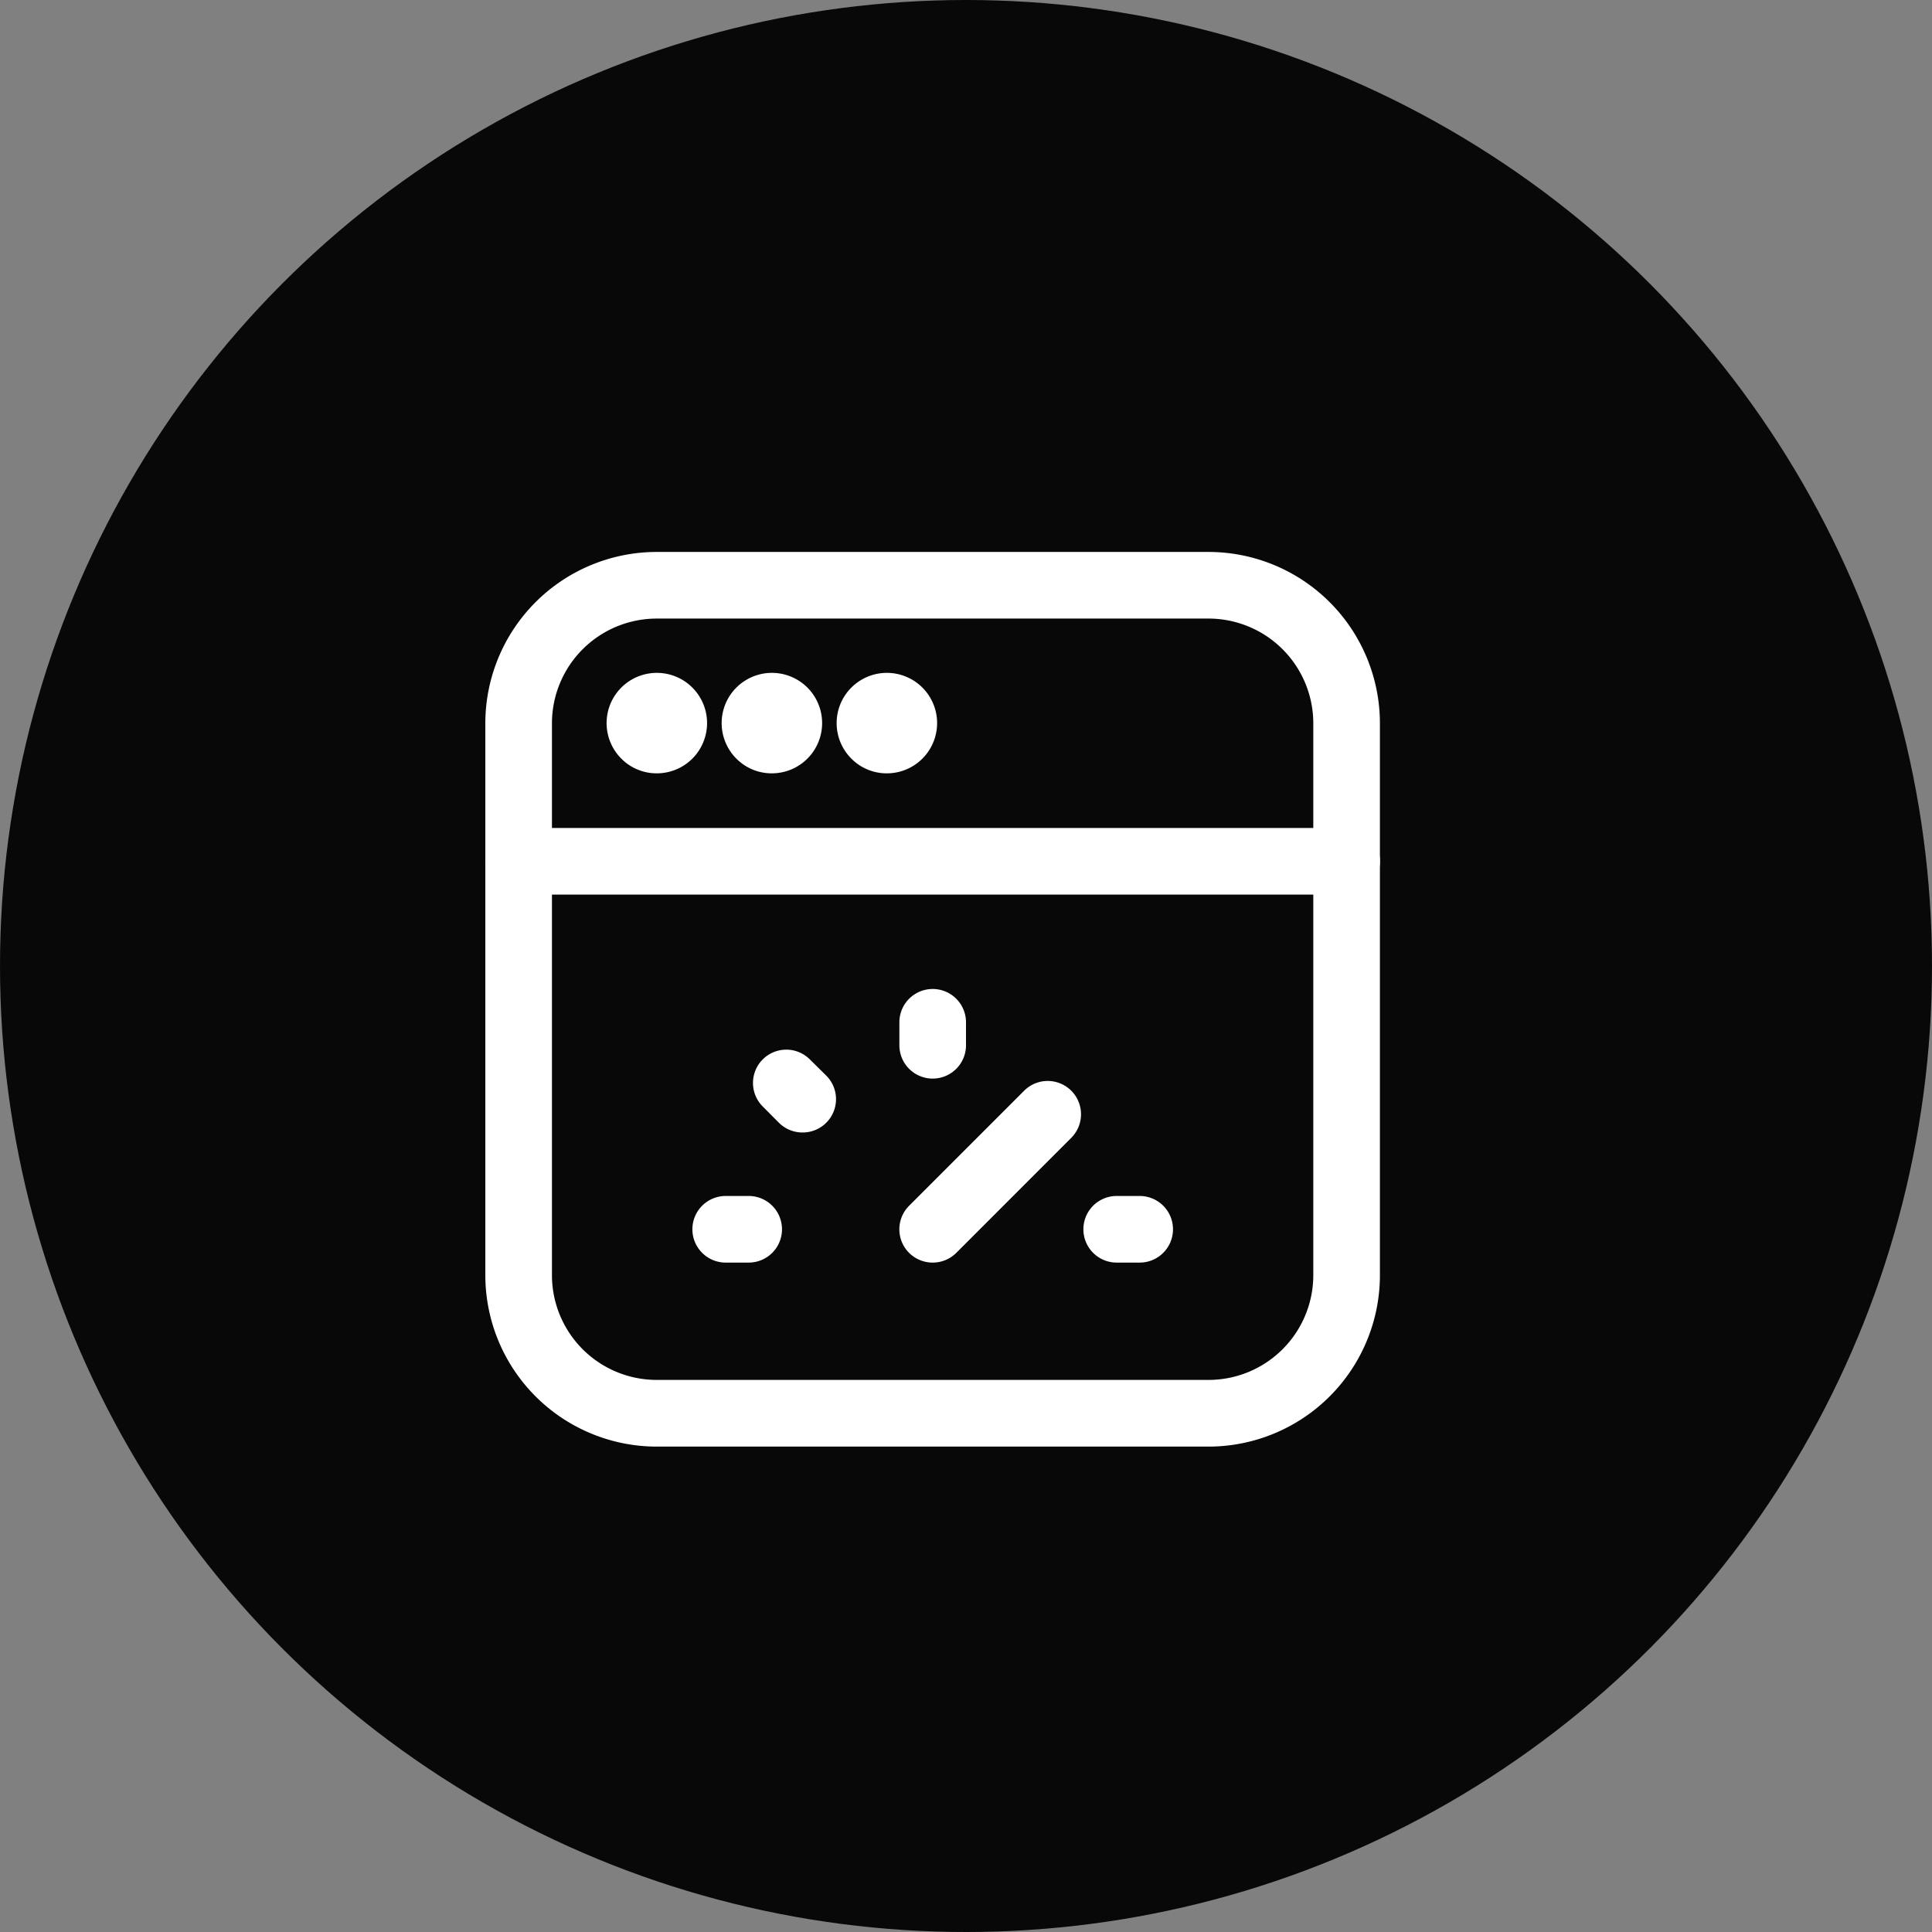 <svg xmlns="http://www.w3.org/2000/svg" width="29" height="29" viewBox="0 0 29 29">
  <rect x="0" y="0" width="29" height="29" fill="#808080" stroke="none"/>
  <g id="Groupe_75" data-name="Groupe 75" transform="translate(-469.644 -1106.644)">
    <circle id="Ellipse_9" data-name="Ellipse 9" cx="14.5" cy="14.5" r="14.5" transform="translate(469.644 1106.644)" fill="#080808"/>
    <g id="browser-internet-web-dashboard" transform="translate(475.358 1113.358)">
      <path id="Tracé_259" data-name="Tracé 259" d="M16.572,16.572H0V0H16.572Z" fill="none"/>
      <path id="Tracé_260" data-name="Tracé 260" d="M0,0H16.572V16.572H0Z" fill="none"/>
      <path id="Ligne_29" data-name="Ligne 29" d="M.345.5H0A.5.5,0,0,1-.5,0,.5.5,0,0,1,0-.5H.345a.5.5,0,0,1,.5.5A.5.5,0,0,1,.345.5Z" transform="translate(5.179 11.738)" fill="#fff"/>
      <path id="Ligne_30" data-name="Ligne 30" d="M.345.5H0A.5.5,0,0,1-.5,0,.5.5,0,0,1,0-.5H.345a.5.5,0,0,1,.5.5A.5.5,0,0,1,.345.5Z" transform="translate(11.048 11.738)" fill="#fff"/>
      <path id="Ligne_31" data-name="Ligne 31" d="M0,2.226A.5.5,0,0,1-.354,2.08a.5.5,0,0,1,0-.707L1.373-.354a.5.5,0,0,1,.707,0,.5.5,0,0,1,0,.707L.354,2.08A.5.5,0,0,1,0,2.226Z" transform="translate(8.286 10.012)" fill="#fff"/>
      <path id="Ligne_32" data-name="Ligne 32" d="M0,.845a.5.5,0,0,1-.5-.5V0A.5.5,0,0,1,0-.5.5.5,0,0,1,.5,0V.345A.5.5,0,0,1,0,.845Z" transform="translate(8.286 8.631)" fill="#fff"/>
      <path id="Ligne_33" data-name="Ligne 33" d="M.244.744A.5.5,0,0,1-.109.6L-.354.354a.5.5,0,0,1,0-.707.5.5,0,0,1,.707,0L.6-.109A.5.5,0,0,1,.244.744Z" transform="translate(6.089 9.541)" fill="#fff"/>
      <path id="Tracé_261" data-name="Tracé 261" d="M13.357,15.929H5.071A2.574,2.574,0,0,1,2.5,13.357V5.071A2.574,2.574,0,0,1,5.071,2.5h8.286a2.574,2.574,0,0,1,2.571,2.571v8.286A2.574,2.574,0,0,1,13.357,15.929ZM5.071,3.5A1.573,1.573,0,0,0,3.5,5.071v8.286a1.573,1.573,0,0,0,1.571,1.571h8.286a1.573,1.573,0,0,0,1.571-1.571V5.071A1.573,1.573,0,0,0,13.357,3.5Z" transform="translate(-0.929 -0.929)" fill="#fff"/>
      <path id="Tracé_262" data-name="Tracé 262" d="M15.429,9.5H3a.5.5,0,0,1,0-1H15.429a.5.5,0,1,1,0,1Z" transform="translate(-0.929 -2.786)" fill="#fff"/>
      <path id="Tracé_263" data-name="Tracé 263" d="M11,6.75a.745.745,0,0,1-.529-.218l0,0A.754.754,0,1,1,11,6.75Z" transform="translate(-3.403 -1.856)" fill="#fff"/>
      <path id="Tracé_264" data-name="Tracé 264" d="M8.5,6.75a.745.745,0,0,1-.529-.218l0,0A.754.754,0,1,1,8.5,6.75Z" transform="translate(-2.629 -1.856)" fill="#fff"/>
      <path id="Tracé_265" data-name="Tracé 265" d="M6,6.75a.745.745,0,0,1-.529-.218l0,0A.754.754,0,1,1,6,6.75Z" transform="translate(-1.856 -1.856)" fill="#fff"/>
      <path id="Tracé_266" data-name="Tracé 266" d="M11,6.5a.5.5,0,0,1-.352-.145l0,0a.5.5,0,1,1,.714,0A.506.506,0,0,1,11,6.5Z" transform="translate(-3.403 -1.856)" fill="#fff"/>
      <path id="Tracé_267" data-name="Tracé 267" d="M8.5,6.5a.5.5,0,0,1-.352-.145l0,0a.5.5,0,1,1,.714,0A.506.506,0,0,1,8.5,6.5Z" transform="translate(-2.629 -1.856)" fill="#fff"/>
      <path id="Tracé_268" data-name="Tracé 268" d="M6,6.5a.5.5,0,0,1-.352-.145l0,0a.5.5,0,1,1,.714,0A.506.506,0,0,1,6,6.5Z" transform="translate(-1.856 -1.856)" fill="#fff"/>
    </g>
  </g>
</svg>
